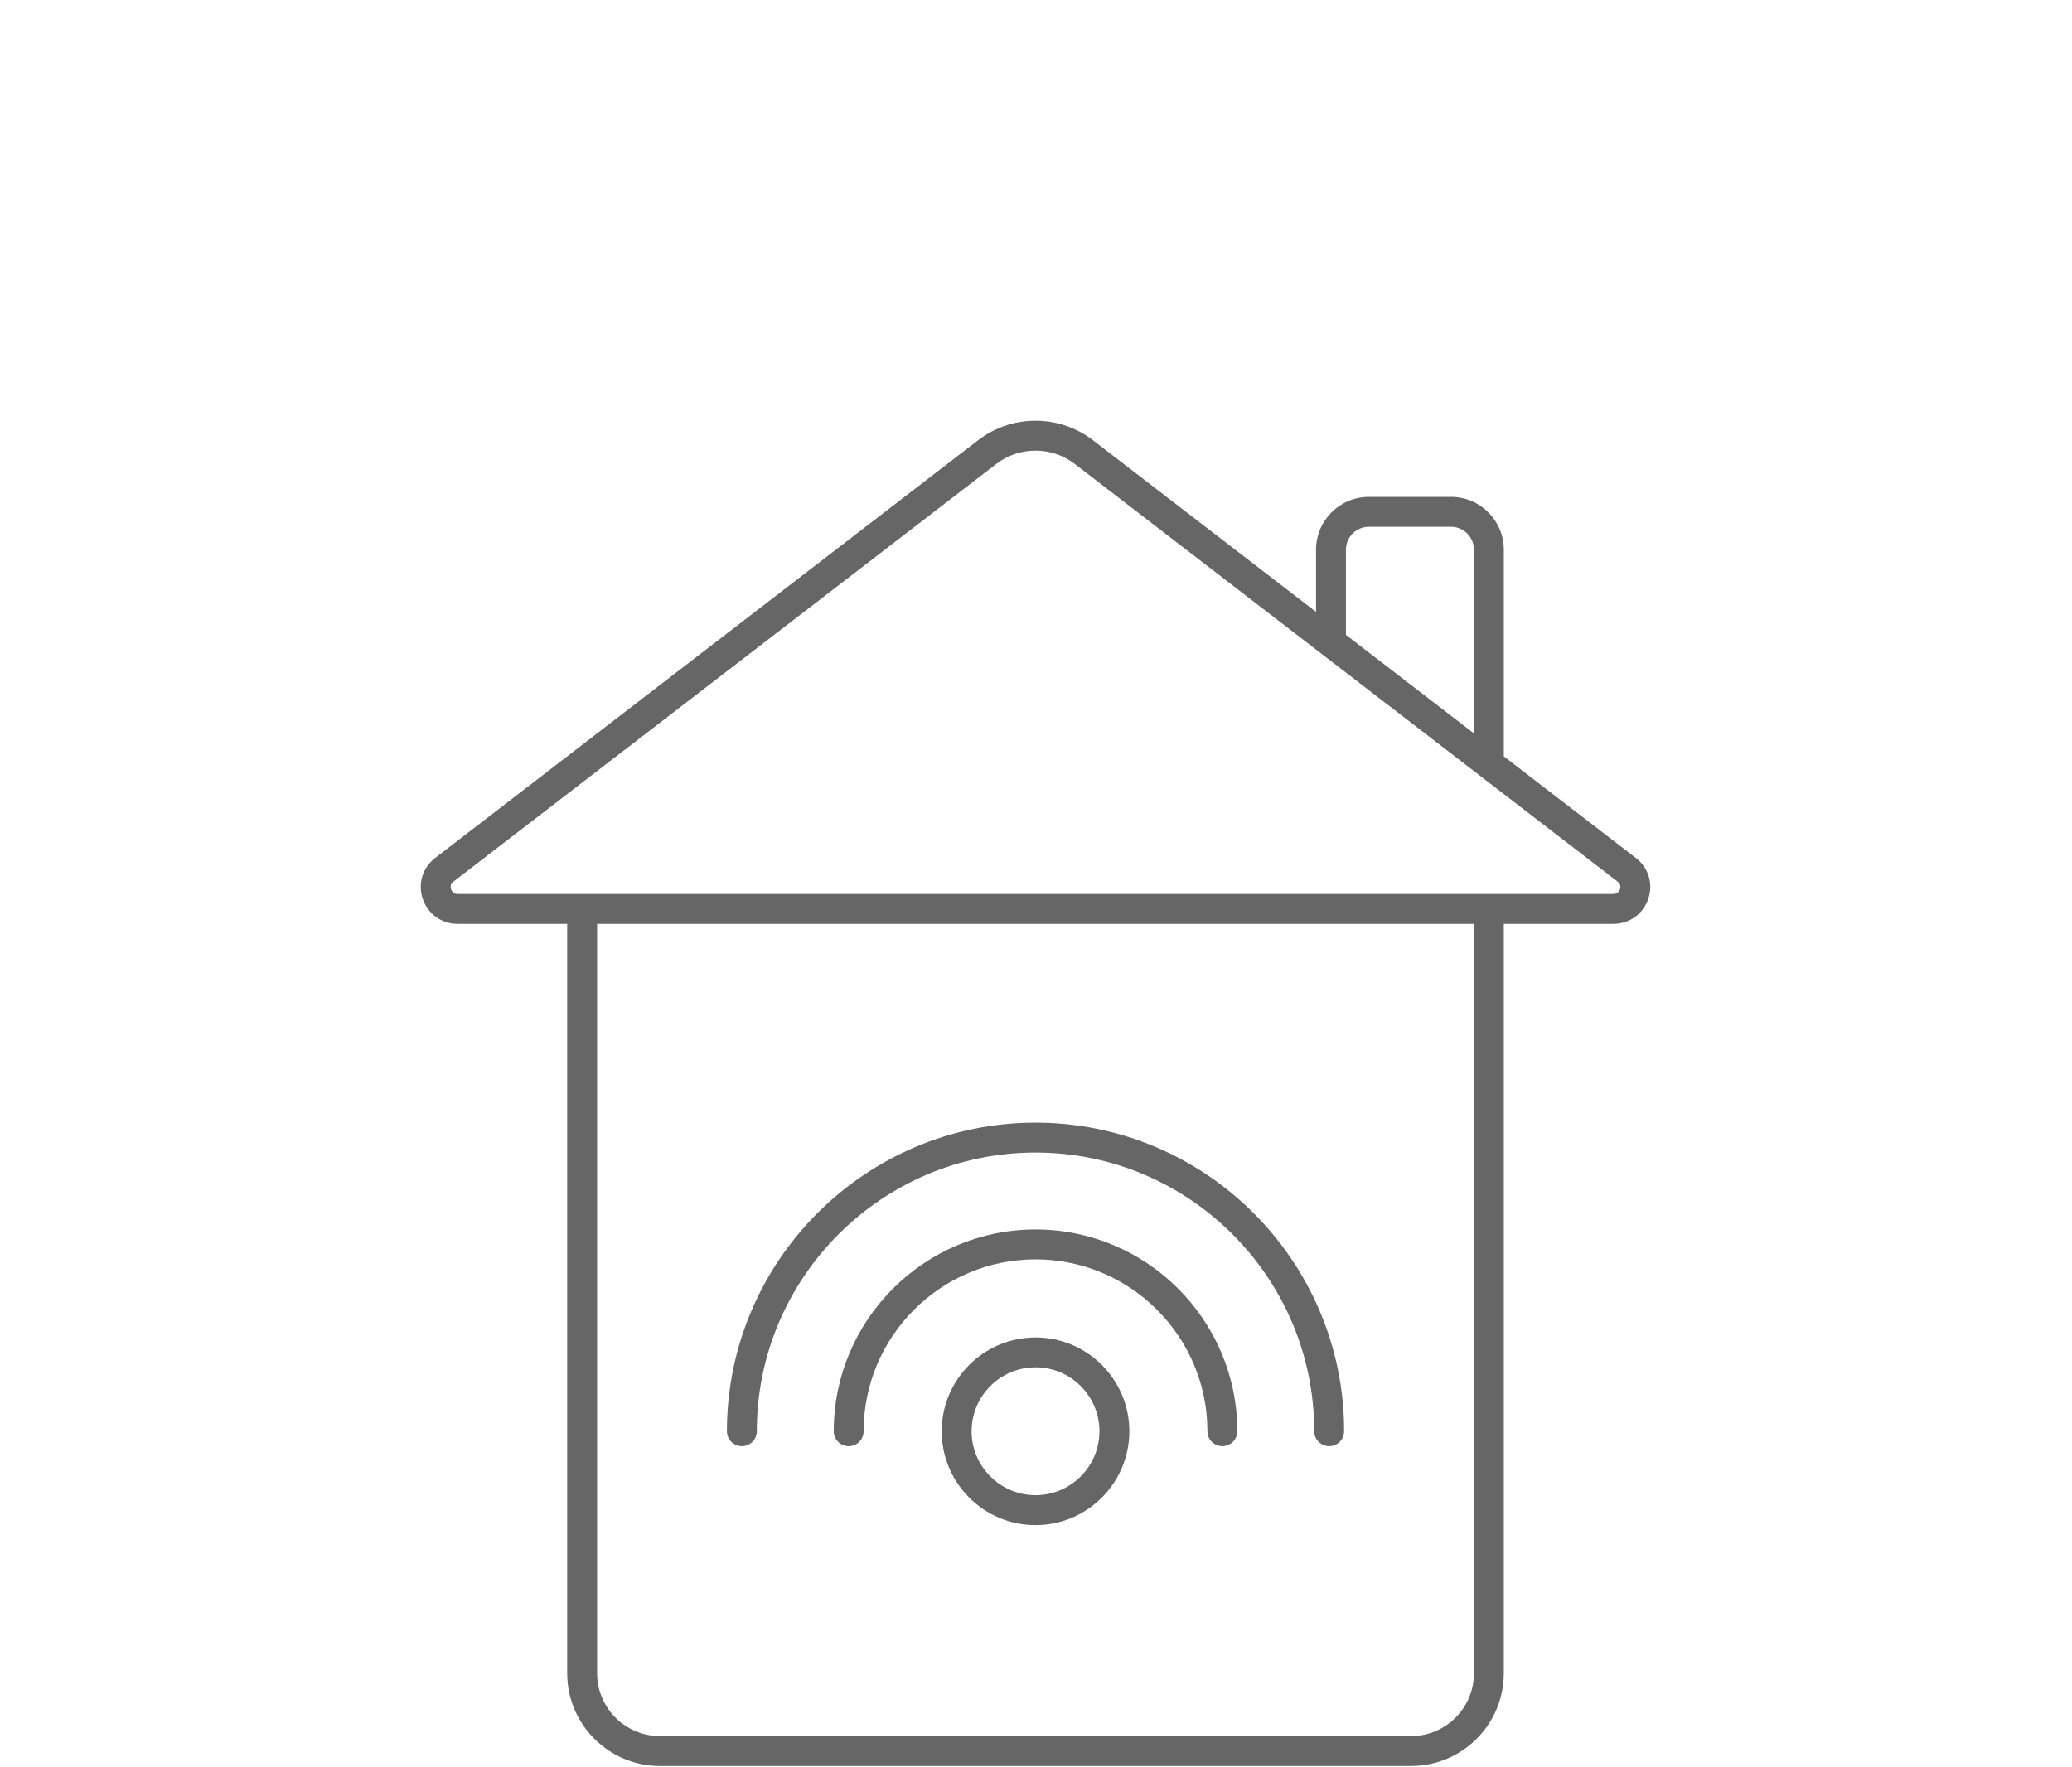 <svg height="42" viewBox="0 0 13.03 11.113" width="49.247" xmlns="http://www.w3.org/2000/svg"><g fill="#666" stroke-miterlimit="10" stroke-width="13.894" transform="matrix(.094 0 0 .094 2.282 2.646)"><path d="m85.164 29.251-8.833-6.797v-13.828c0-1.947-1.584-3.532-3.531-3.532h-5.5c-1.947 0-3.532 1.585-3.532 3.532v4.161l-14.92-11.48c-2.266-1.743-5.43-1.743-7.695 0l-36.318 27.944c-.848.653-1.173 1.73-.829 2.743.345 1.013 1.259 1.668 2.329 1.668h7.333v50.136c0 3.421 2.783 6.203 6.203 6.203h50.256c3.42 0 6.202-2.782 6.202-6.203v-50.137h7.334c1.07 0 1.984-.655 2.329-1.668.346-1.013.021-2.089-.828-2.742zm-19.396-20.625c0-.845.688-1.532 1.532-1.532h5.499c.845 0 1.531.687 1.531 1.532v12.289l-8.563-6.589v-5.7zm8.563 75.171c0 2.317-1.885 4.203-4.202 4.203h-50.257c-2.317 0-4.203-1.886-4.203-4.203v-50.136h58.662zm9.769-52.448c-.04.117-.149.312-.436.312h-77.328c-.287 0-.396-.195-.436-.312-.04-.116-.072-.338.155-.513l36.317-27.944c.774-.595 1.701-.893 2.628-.893s1.855.298 2.629.893l36.316 27.943c.228.176.194.398.155.514z"/><path d="m64.646 68.606c-.553 0-1-.447-1-1 0-10.281-8.364-18.646-18.646-18.646s-18.646 8.364-18.646 18.646c0 .553-.448 1-1 1s-1-.447-1-1c0-11.384 9.262-20.646 20.646-20.646s20.646 9.262 20.646 20.646c0 .553-.448 1-1 1z"/><path d="m57.5 68.606c-.553 0-1-.447-1-1 0-6.341-5.159-11.5-11.5-11.5s-11.5 5.159-11.5 11.5c0 .553-.448 1-1 1s-1-.447-1-1c0-7.444 6.056-13.5 13.5-13.5s13.5 6.056 13.5 13.5c0 .553-.447 1-1 1z"/><path d="m45 73.884c-3.461 0-6.277-2.816-6.277-6.277s2.816-6.277 6.277-6.277 6.277 2.816 6.277 6.277-2.816 6.277-6.277 6.277zm0-10.555c-2.358 0-4.277 1.919-4.277 4.277s1.919 4.277 4.277 4.277 4.277-1.919 4.277-4.277-1.919-4.277-4.277-4.277z"/></g></svg>